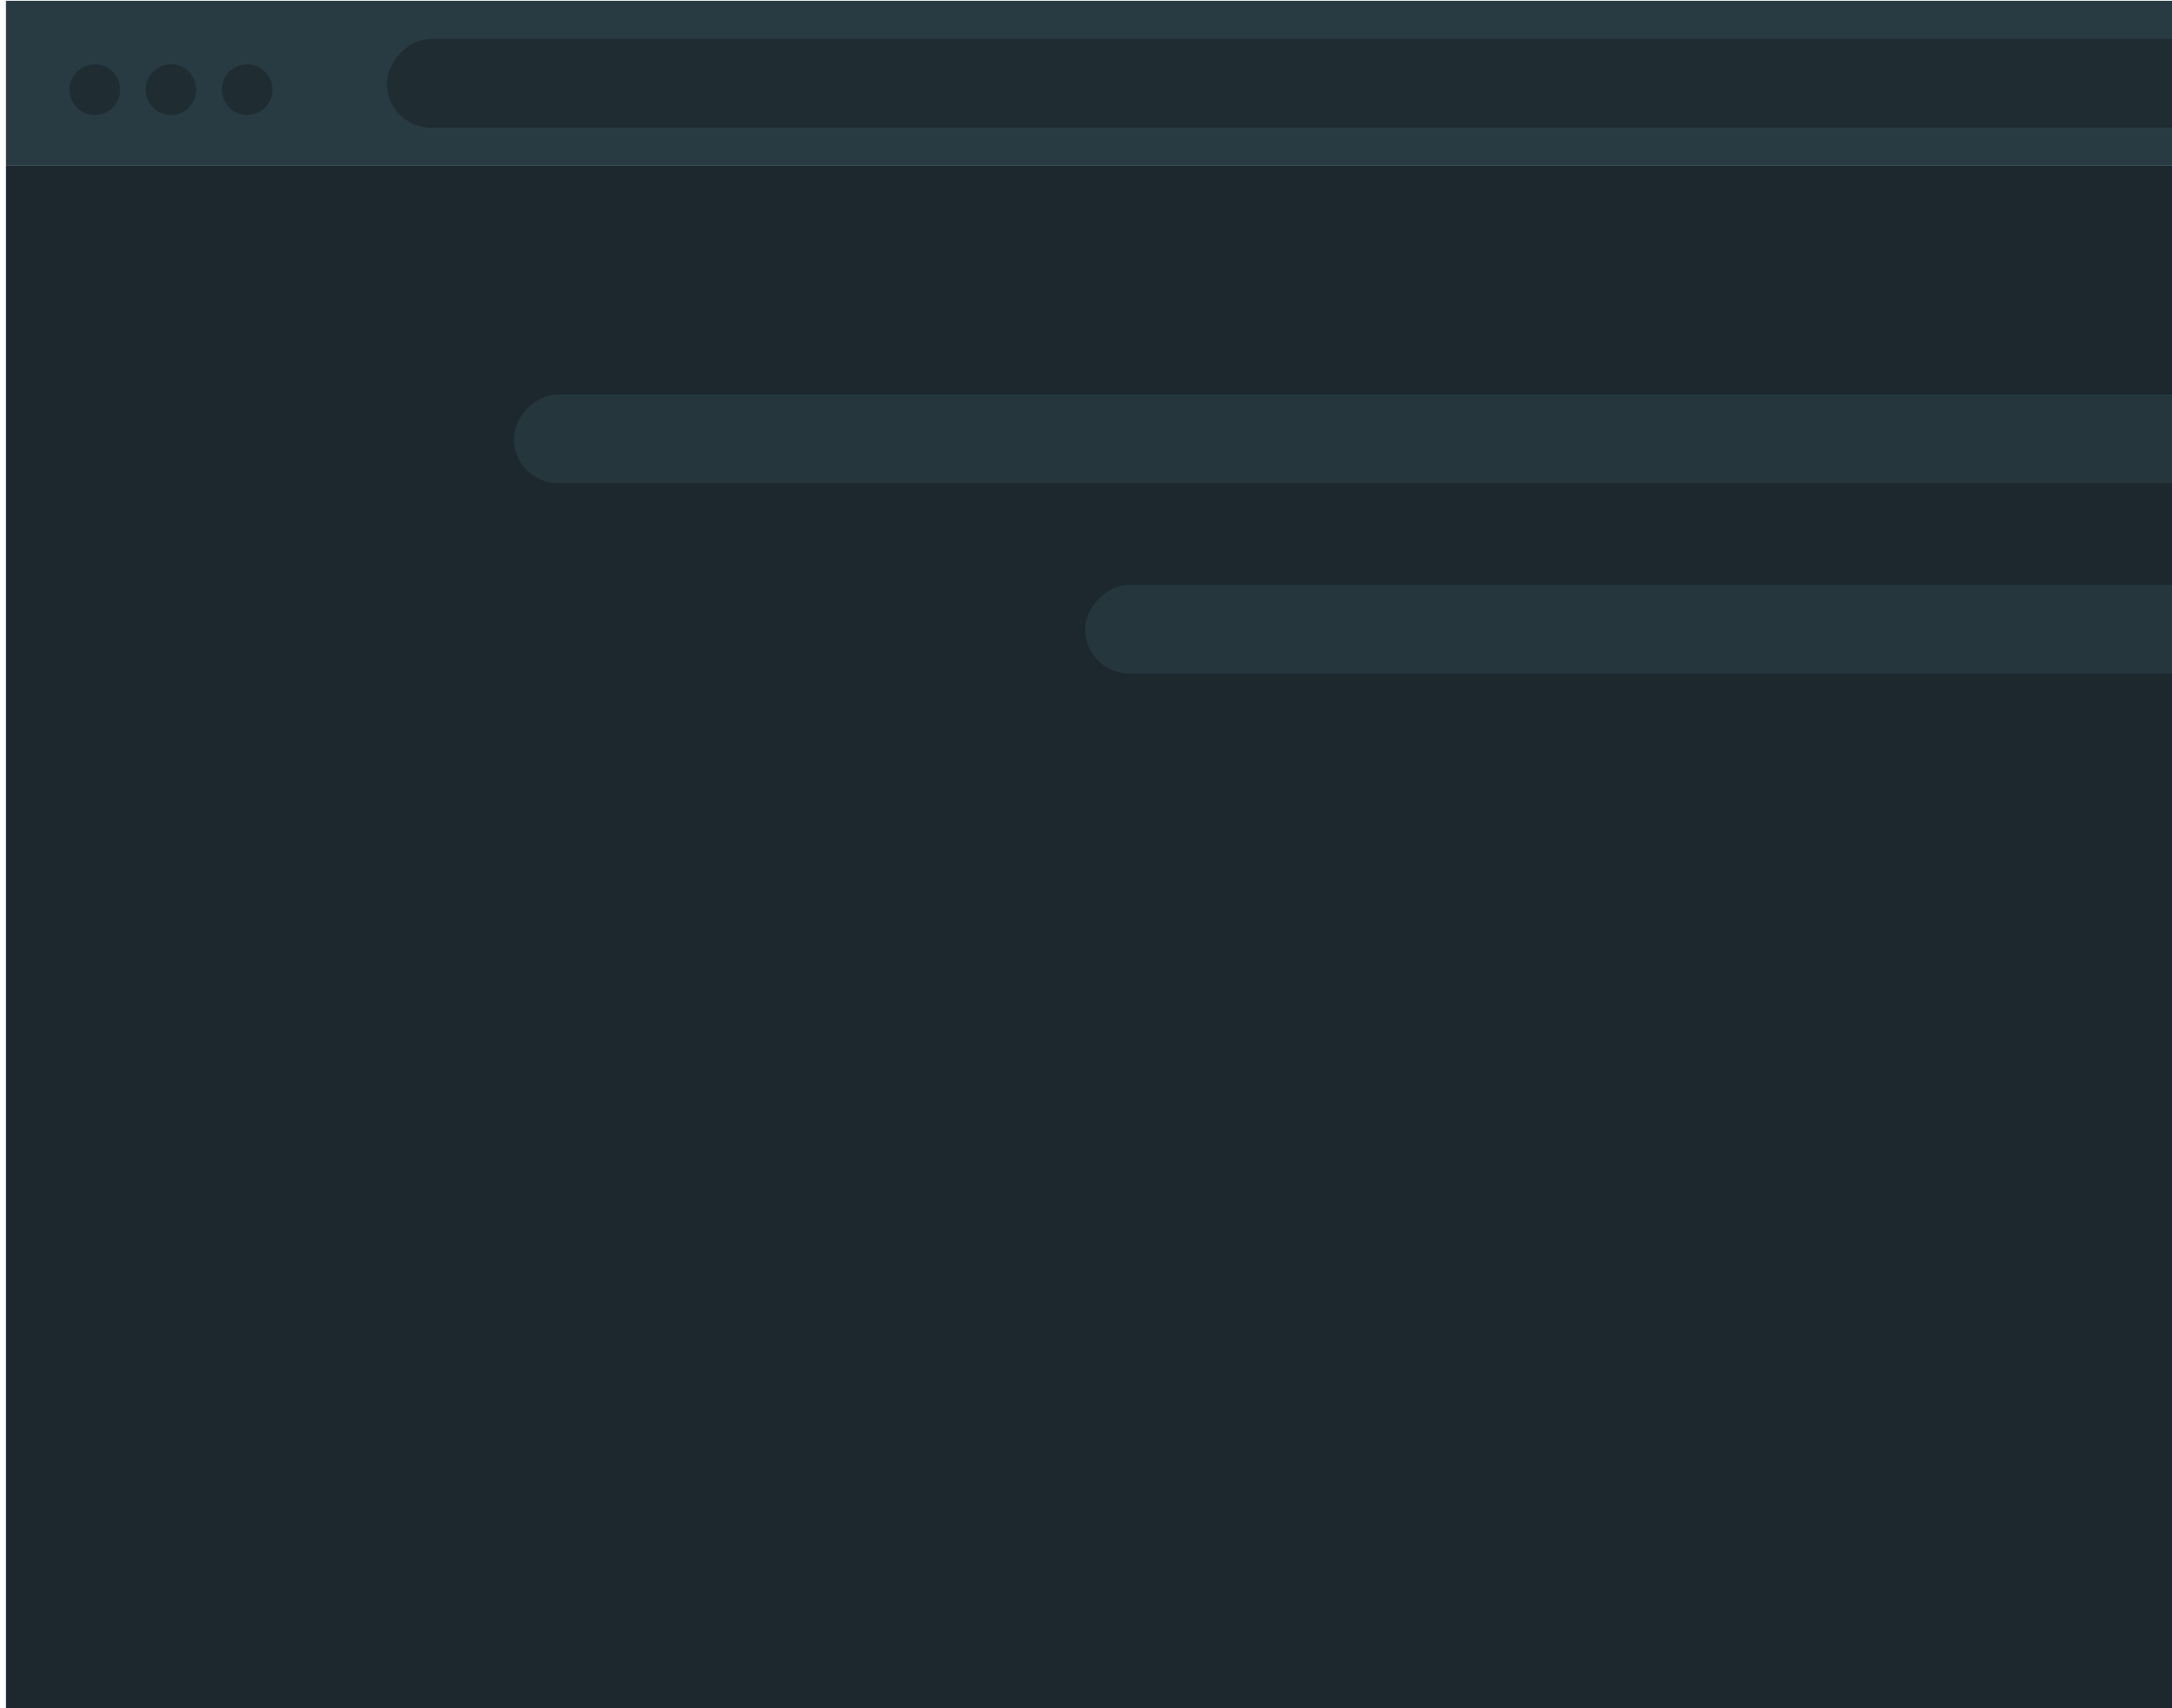<svg width="281" height="221" viewBox="0 0 281 221" fill="none" xmlns="http://www.w3.org/2000/svg">
<rect x="0.768" y="21.457" width="433.607" height="354.769" fill="#1C282D"/>
<rect width="433.607" height="21.352" transform="matrix(1 0 0 -1 0.768 21.457)" fill="#283B43"/>
<rect width="341.629" height="11.497" rx="5.749" transform="matrix(1 0 0 -1 50.042 16.531)" fill="#161F22" fill-opacity="0.5"/>
<rect width="308.78" height="11.497" rx="5.749" transform="matrix(1 0 0 -1 66.469 62.52)" fill="#344C57" fill-opacity="0.4"/>
<rect width="160.96" height="11.497" rx="5.749" transform="matrix(1 0 0 -1 140.377 87.156)" fill="#344C57" fill-opacity="0.4"/>
<circle cx="12.265" cy="11.605" r="3.285" fill="#1F2D33"/>
<circle cx="22.118" cy="11.605" r="3.285" fill="#1F2D33"/>
<circle cx="31.975" cy="11.605" r="3.285" fill="#1F2D33"/>
</svg>

